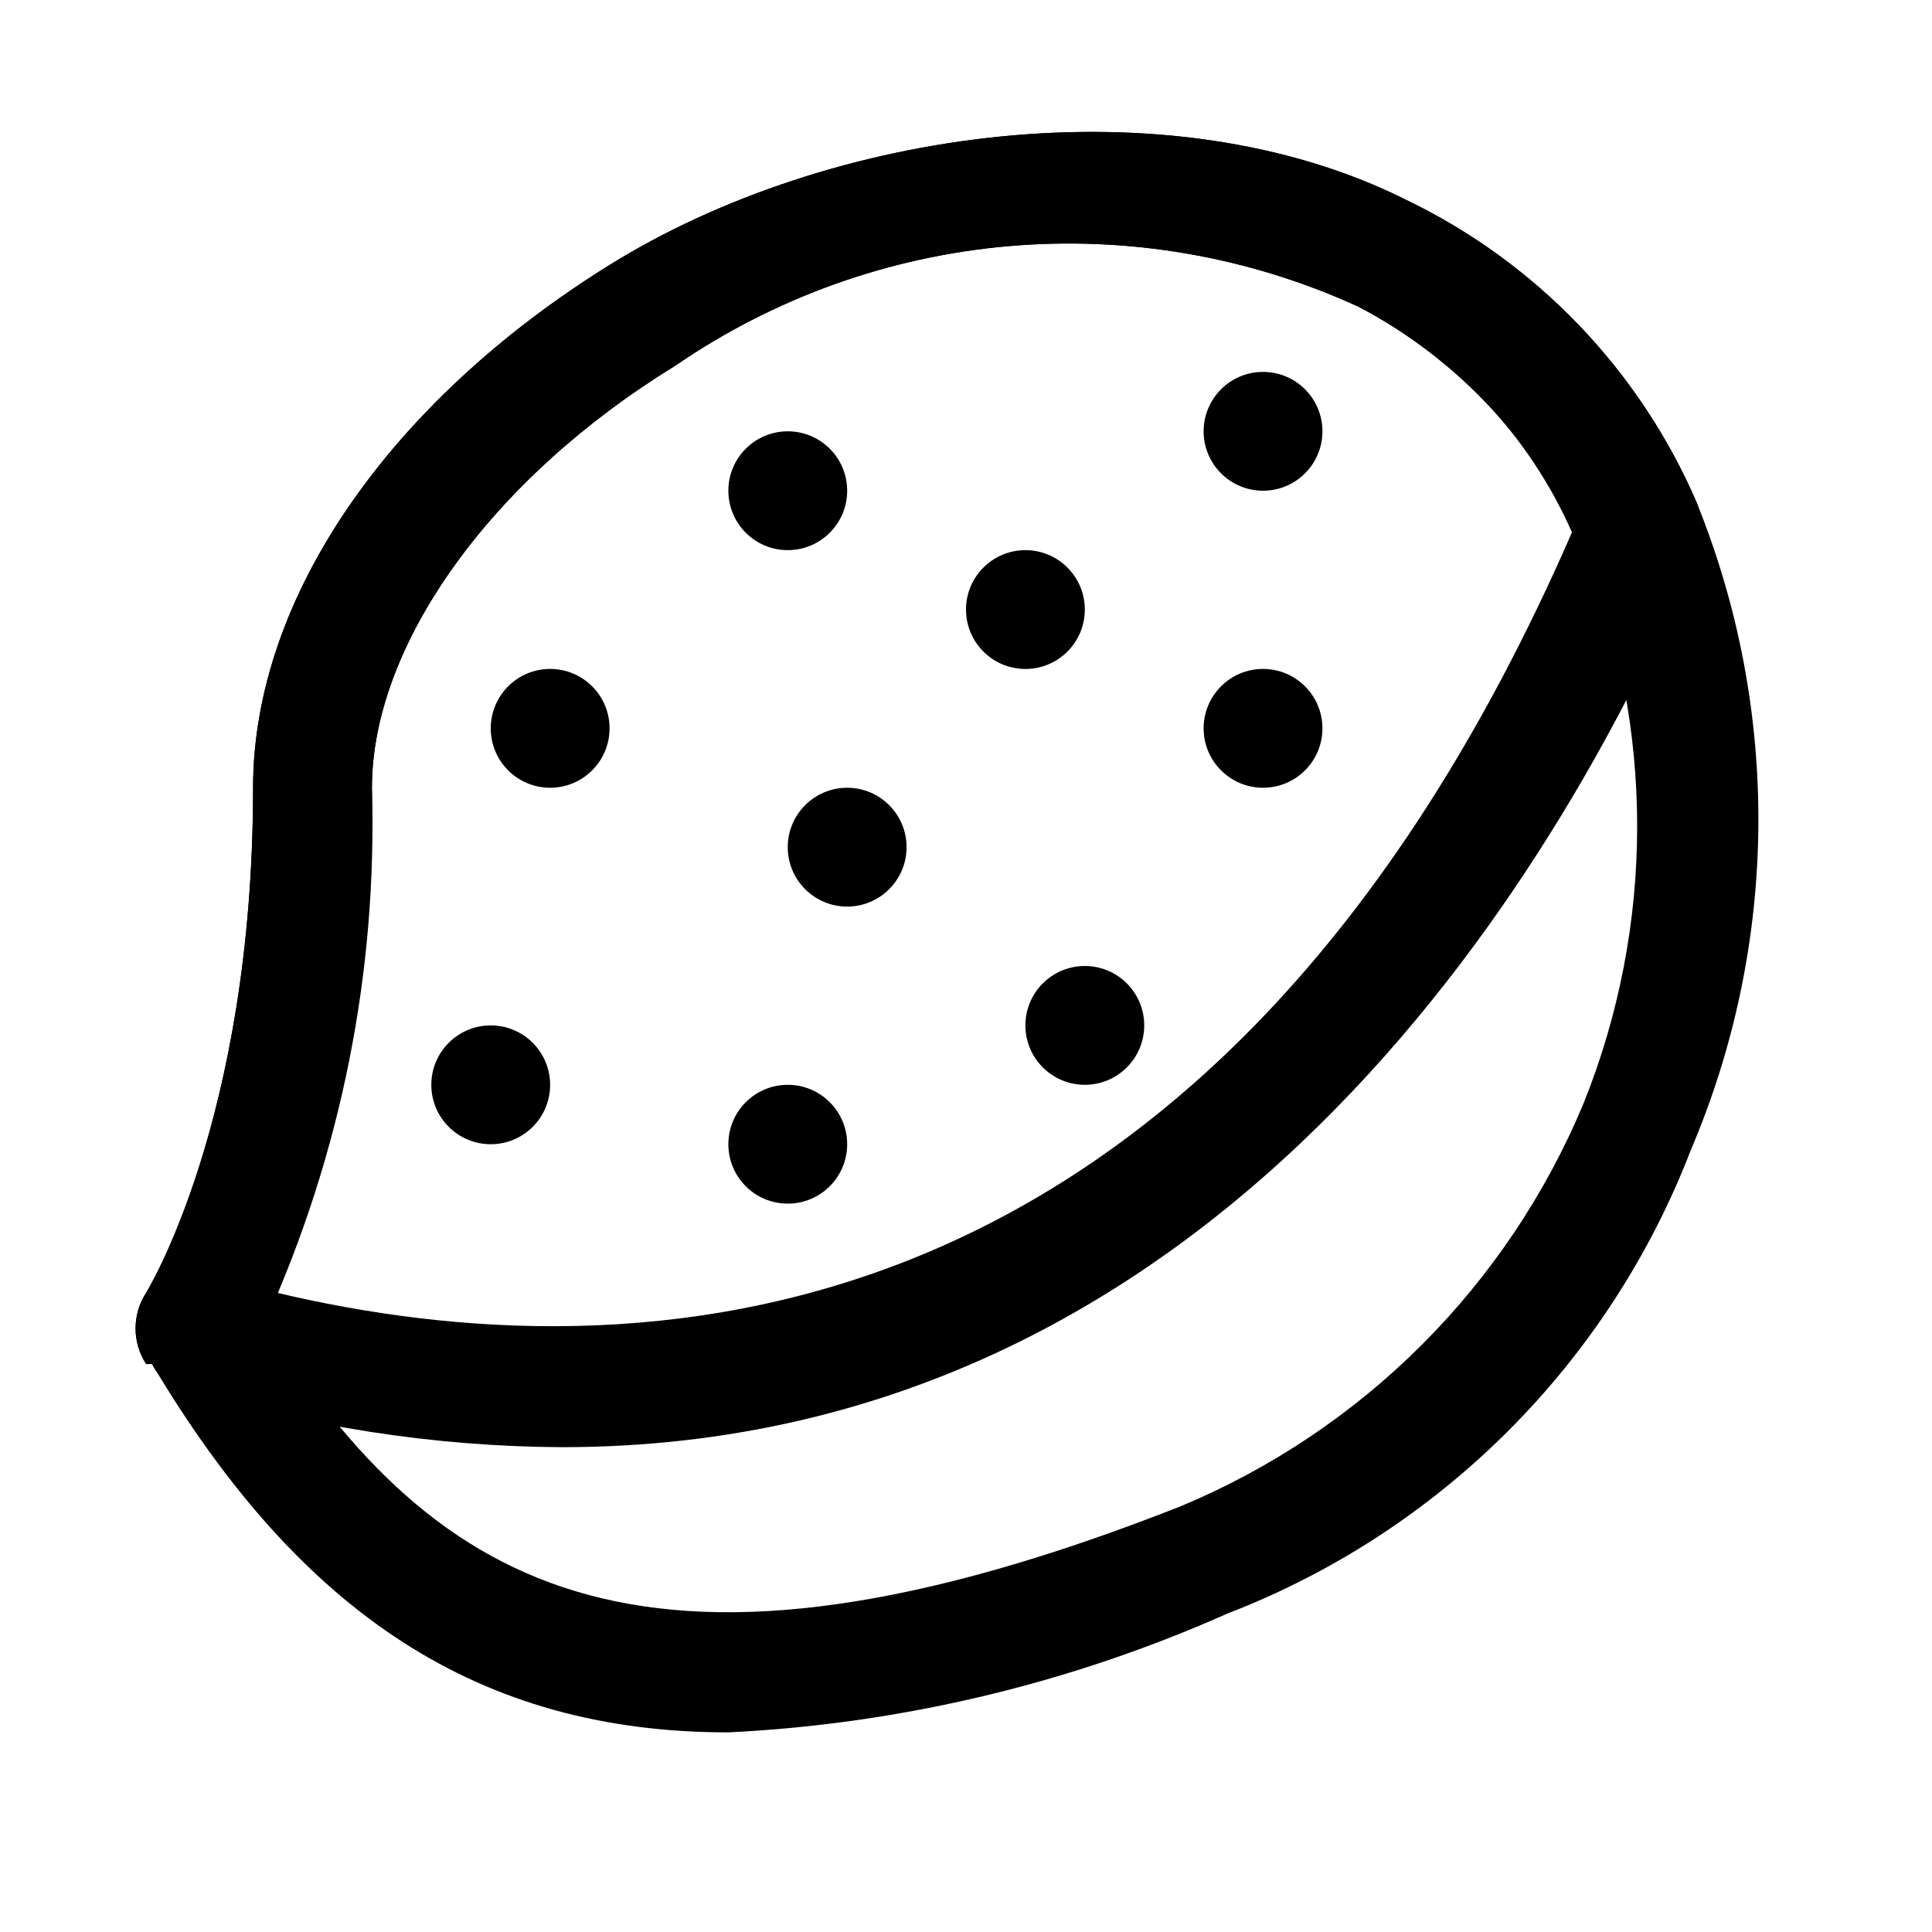 <?xml version="1.0" encoding="UTF-8"?>
<!-- Uploaded to: SVG Find, www.svgrepo.com, Generator: SVG Find Mixer Tools -->
<svg fill="#000000" width="800px" height="800px" version="1.1" viewBox="144 144 512 512" xmlns="http://www.w3.org/2000/svg">
 <g>
  <path d="m337.02 603.1c-66.125 0-113.36-31.488-152.72-97.613h-1.574c-1.828-2.812-2.805-6.094-2.805-9.445 0-3.356 0.977-6.637 2.805-9.449 0 0 28.34-45.656 28.34-133.82 0-50.383 36.211-102.34 94.465-138.55s147.99-48.805 210.97-17.32c34.551 16.594 61.949 45.109 77.145 80.297 11.055 27.297 16.605 56.512 16.336 85.961s-6.356 58.559-17.91 85.648c-10.754 27.91-27.238 53.262-48.391 74.41-21.152 21.152-46.5 37.637-74.41 48.395-41.762 18.574-86.602 29.25-132.25 31.488zm-122.8-108.64c45.656 72.422 102.34 103.91 242.46 48.805v0.004c48.438-20.129 86.934-58.621 107.06-107.06 18.832-46.992 18.832-99.43 0-146.42-11.988-27.715-33.102-50.492-59.828-64.551-28.965-13.254-60.871-18.77-92.605-16.012-31.734 2.762-62.211 13.703-88.453 31.758-48.805 29.914-80.293 73.996-80.293 111.78 1.496 48.777-8.199 97.246-28.34 141.7z"/>
  <path d="m292.94 527.52c-34.184-0.176-68.148-5.484-100.76-15.742-3.484-0.707-6.418-3.051-7.871-6.297h-1.574c-1.828-2.812-2.805-6.094-2.805-9.445 0-3.356 0.977-6.637 2.805-9.449 0 0 28.34-45.656 28.34-133.82 0-50.383 36.211-102.34 94.465-138.55s147.99-48.805 210.97-17.32c34.551 16.594 61.949 45.109 77.145 80.297 1.582 4.051 1.582 8.547 0 12.594-33.062 78.723-122.8 237.73-300.71 237.73zm-75.57-40.934c92.891 22.043 247.18 18.895 343.22-201.52-11.438-25.875-31.457-47.008-56.676-59.828-28.965-13.254-60.871-18.77-92.605-16.012-31.734 2.762-62.211 13.703-88.453 31.758-48.805 29.914-80.293 73.996-80.293 111.78 0.711 45.852-7.859 91.371-25.191 133.82z"/>
  <path d="m494.46 258.3c0 8.695-7.047 15.746-15.742 15.746s-15.742-7.051-15.742-15.746c0-8.695 7.047-15.742 15.742-15.742s15.742 7.047 15.742 15.742"/>
  <path d="m368.51 274.05c0 8.695-7.051 15.742-15.746 15.742s-15.742-7.047-15.742-15.742 7.047-15.746 15.742-15.746 15.746 7.051 15.746 15.746"/>
  <path d="m305.54 337.02c0 8.695-7.051 15.742-15.746 15.742-8.695 0-15.742-7.047-15.742-15.742 0-8.695 7.047-15.746 15.742-15.746 8.695 0 15.746 7.051 15.746 15.746"/>
  <path d="m289.79 431.49c0 8.695-7.047 15.742-15.742 15.742s-15.746-7.047-15.746-15.742c0-8.695 7.051-15.746 15.746-15.746s15.742 7.051 15.742 15.746"/>
  <path d="m384.25 368.51c0 8.695-7.047 15.742-15.742 15.742-8.695 0-15.746-7.047-15.746-15.742 0-8.695 7.051-15.746 15.746-15.746 8.695 0 15.742 7.051 15.742 15.746"/>
  <path d="m368.51 447.23c0 8.695-7.051 15.746-15.746 15.746s-15.742-7.051-15.742-15.746c0-8.695 7.047-15.742 15.742-15.742s15.746 7.047 15.746 15.742"/>
  <path d="m447.23 415.74c0 8.695-7.047 15.746-15.742 15.746-8.695 0-15.746-7.051-15.746-15.746 0-8.695 7.051-15.742 15.746-15.742 8.695 0 15.742 7.047 15.742 15.742"/>
  <path d="m431.49 305.54c0 8.695-7.051 15.742-15.746 15.742-8.695 0-15.742-7.047-15.742-15.742 0-8.695 7.047-15.746 15.742-15.746 8.695 0 15.746 7.051 15.746 15.746"/>
  <path d="m494.46 337.02c0 8.695-7.047 15.742-15.742 15.742s-15.742-7.047-15.742-15.742c0-8.695 7.047-15.746 15.742-15.746s15.742 7.051 15.742 15.746"/>
 </g>
</svg>